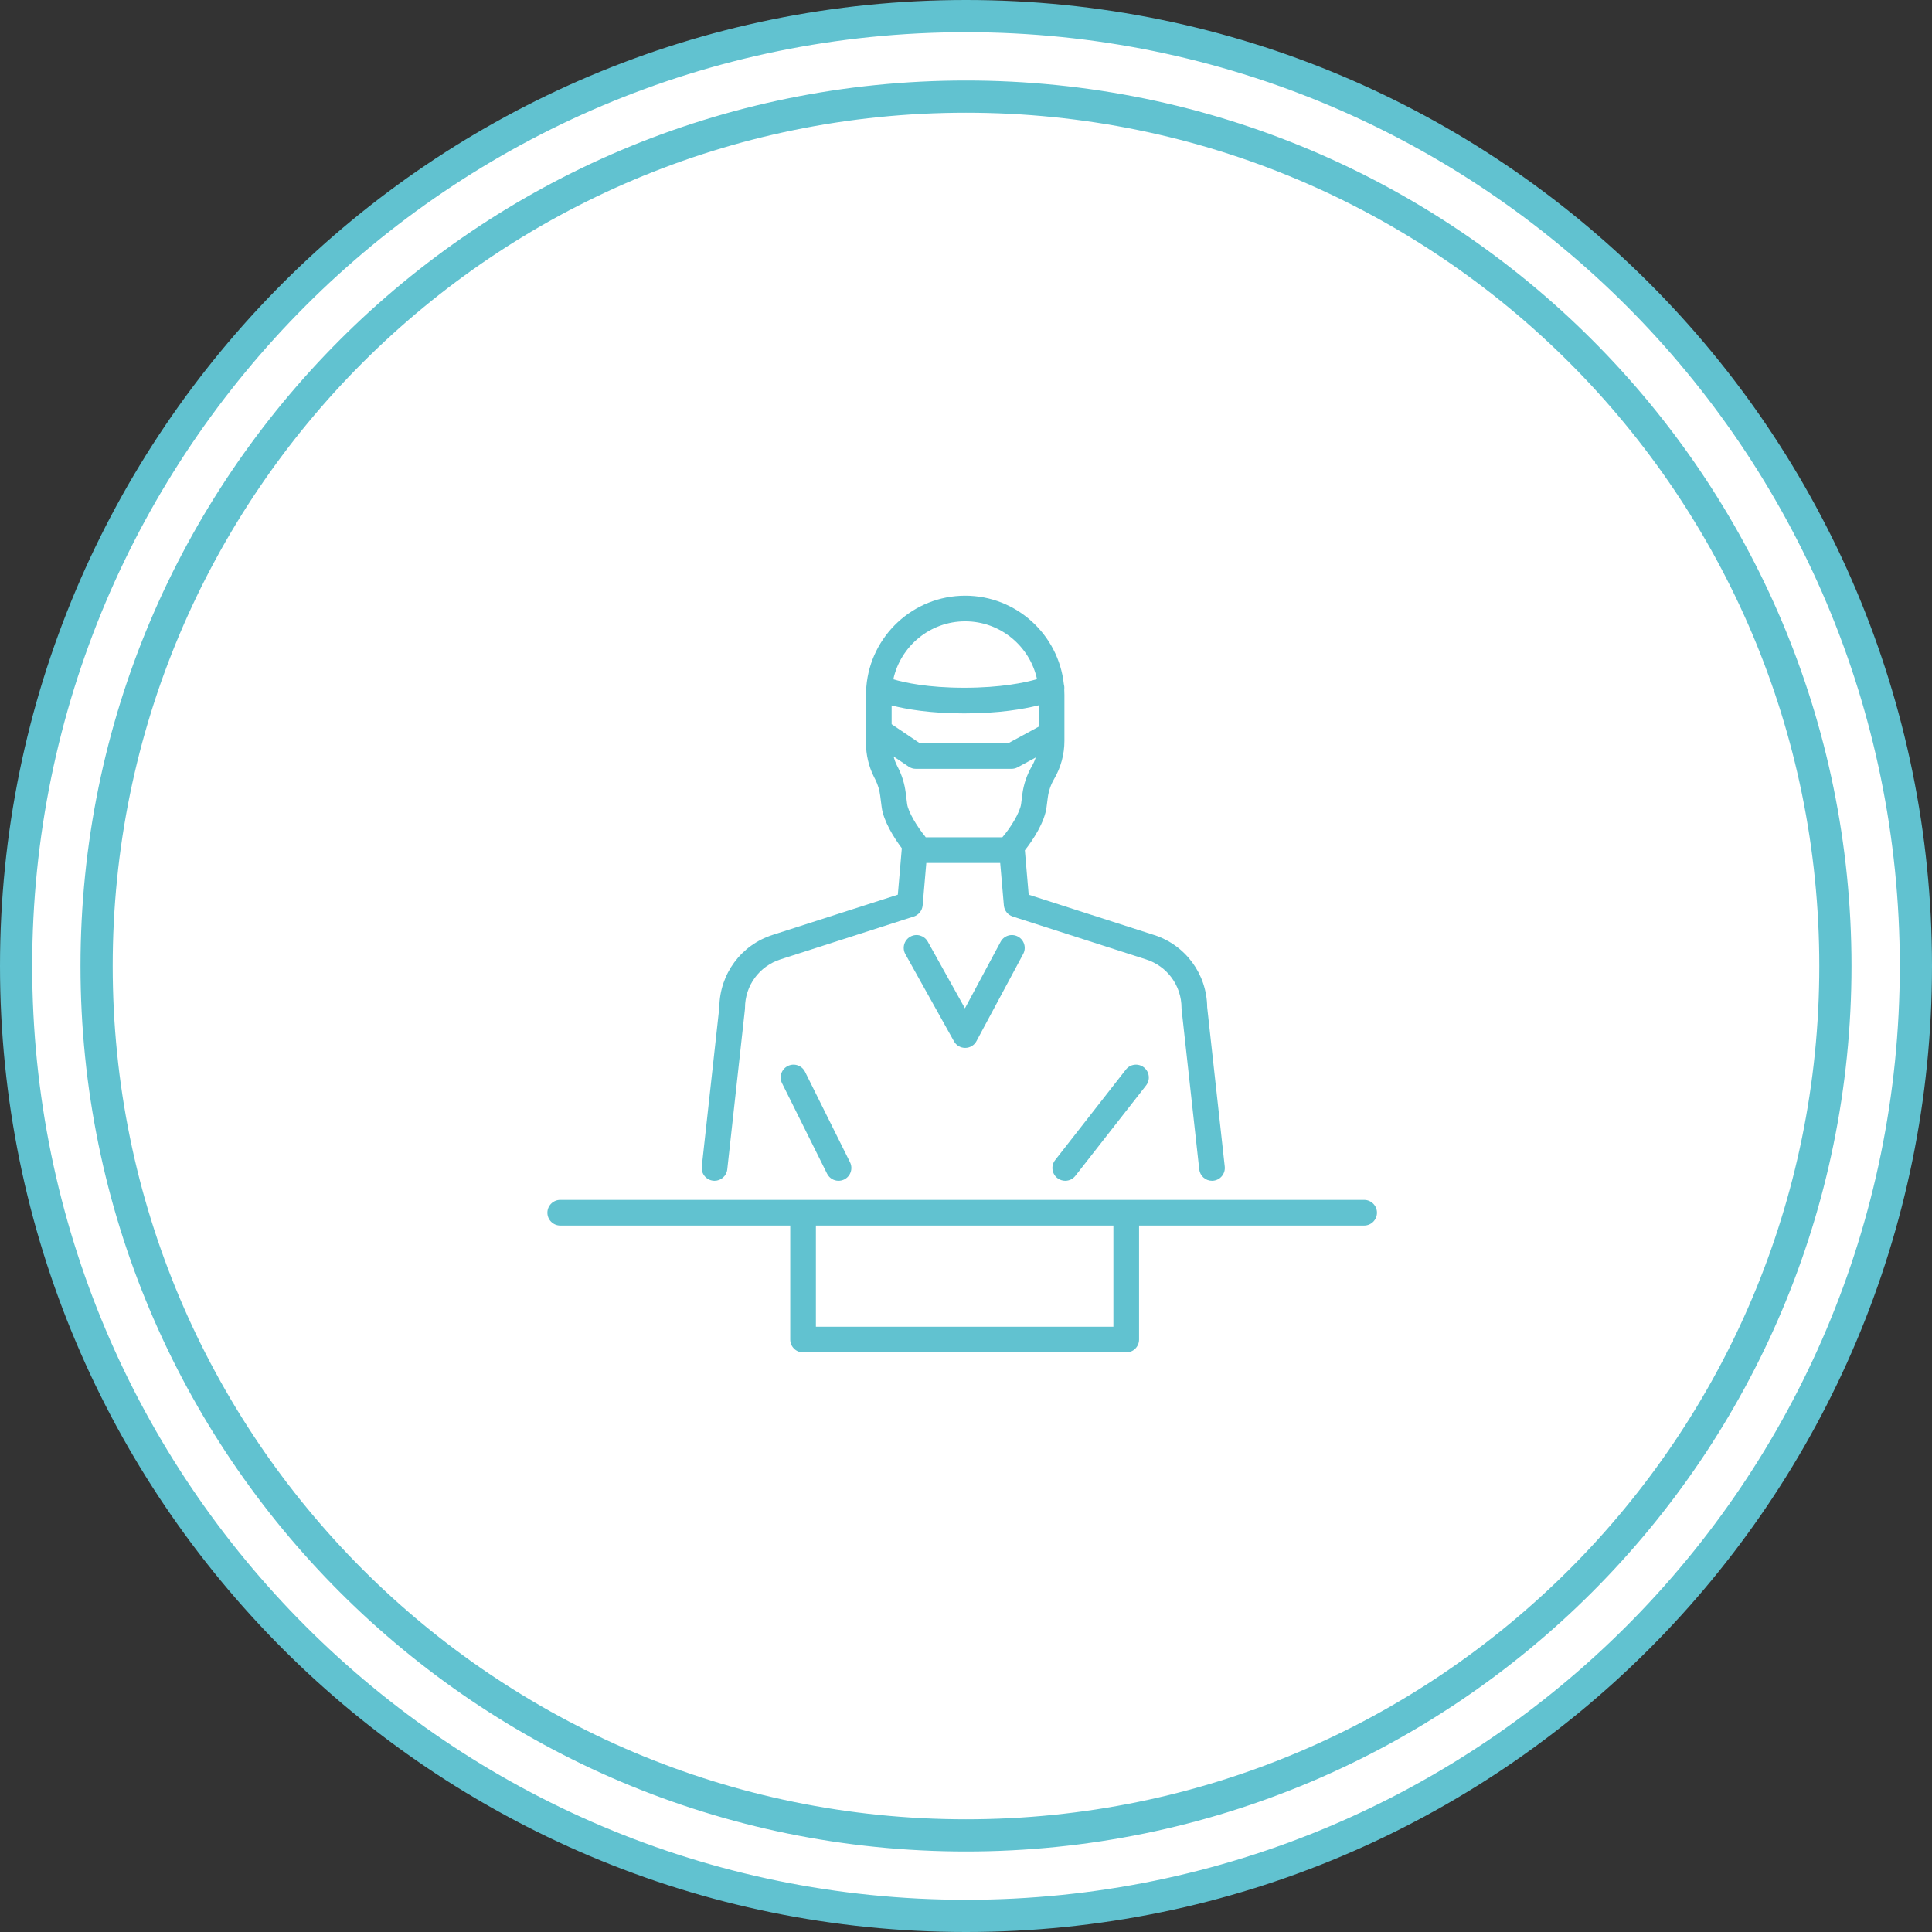 <?xml version="1.0" encoding="UTF-8"?> <svg xmlns="http://www.w3.org/2000/svg" width="120" height="120" viewBox="0 0 120 120" fill="none"><rect x="0" y="0" width="120" height="120" fill="#333333" stroke="none"/> <path d="M119 60C119 92.585 92.585 119 60 119C27.415 119 1 92.585 1 60C1 27.415 27.415 1 60 1C92.585 1 119 27.415 119 60Z" fill="white" stroke="#61C2D0" stroke-width="2"></path> <path d="M114 60C114 89.823 89.823 114 60 114C30.177 114 6 89.823 6 60C6 30.177 30.177 6 60 6C89.823 6 114 30.177 114 60Z" fill="white" stroke="#61C2D0" stroke-width="2"></path> <path d="M55.706 47.534C55.619 47.359 55.551 47.174 55.499 46.983L56.442 47.619C56.575 47.709 56.73 47.754 56.887 47.754H62.828C62.96 47.754 63.09 47.722 63.208 47.659L64.336 47.046C64.271 47.229 64.196 47.409 64.099 47.576C63.781 48.122 63.578 48.717 63.498 49.343L63.423 49.936C63.355 50.454 62.767 51.422 62.257 52.005H57.498L57.453 51.94C56.968 51.352 56.404 50.419 56.344 49.936L56.252 49.215C56.184 48.69 56.032 48.184 55.797 47.714L55.706 47.534ZM59.95 38.591C62.134 38.591 63.961 40.133 64.411 42.184C63.658 42.4 62.164 42.717 59.89 42.717C57.628 42.717 56.197 42.402 55.486 42.192C55.931 40.138 57.763 38.591 59.95 38.591ZM55.381 43.816C56.292 44.051 57.773 44.311 59.89 44.311C62.044 44.311 63.578 44.044 64.519 43.806V45.134L62.625 46.163H57.13L55.381 44.982V43.816ZM44.294 73.336C44.324 73.338 44.352 73.341 44.382 73.341C44.782 73.341 45.127 73.038 45.172 72.633L46.268 62.694C46.271 62.664 46.273 62.637 46.273 62.607C46.273 61.218 47.162 60.005 48.488 59.584L56.757 56.927C57.065 56.827 57.28 56.554 57.308 56.236L57.535 53.599H62.124L62.352 56.236C62.38 56.554 62.595 56.827 62.9 56.927L71.174 59.587C72.498 60.005 73.386 61.218 73.386 62.607C73.386 62.637 73.389 62.664 73.391 62.694L74.487 72.633C74.532 73.038 74.878 73.341 75.278 73.341C75.305 73.341 75.335 73.338 75.366 73.336C75.803 73.288 76.119 72.895 76.071 72.458L74.98 62.562C74.96 60.495 73.629 58.691 71.66 58.068L63.893 55.571L63.656 52.813C64.159 52.183 64.884 51.069 65.002 50.139L65.079 49.546C65.132 49.133 65.264 48.74 65.475 48.38C65.893 47.664 66.113 46.848 66.113 46.02V43.163C66.113 43.045 66.108 42.932 66.103 42.817C66.115 42.712 66.108 42.607 66.078 42.502C65.745 39.412 63.125 37 59.95 37C56.722 37 54.07 39.492 53.81 42.652L53.807 42.687C53.795 42.845 53.787 43.003 53.787 43.163V46.153C53.787 46.876 53.957 47.602 54.28 48.247L54.37 48.425C54.525 48.737 54.628 49.07 54.67 49.416L54.763 50.139C54.871 50.987 55.526 52.04 56.014 52.686L55.766 55.571L48.002 58.065C46.028 58.691 44.7 60.495 44.679 62.562L43.589 72.458C43.541 72.895 43.856 73.288 44.294 73.336Z" fill="#61C2D0"></path> <path d="M62.149 58.498L59.934 62.629L57.625 58.486C57.41 58.103 56.924 57.965 56.541 58.178C56.156 58.393 56.019 58.879 56.234 59.264L59.254 64.678C59.394 64.931 59.659 65.086 59.949 65.086H59.954C60.247 65.084 60.512 64.924 60.65 64.666L63.553 59.251C63.76 58.864 63.615 58.381 63.227 58.173C62.839 57.965 62.356 58.11 62.149 58.498Z" fill="#61C2D0"></path> <path d="M69.155 82.406H50.677V76.121H69.155V82.406ZM84.728 74.527H34.798C34.358 74.527 34 74.885 34 75.323C34 75.763 34.358 76.121 34.798 76.121H49.083V83.202C49.083 83.642 49.441 84 49.879 84H69.953C70.394 84 70.749 83.642 70.749 83.202V76.121H84.728C85.168 76.121 85.526 75.763 85.526 75.323C85.526 74.885 85.168 74.527 84.728 74.527Z" fill="#61C2D0"></path> <path d="M48.933 66.21C48.537 66.407 48.377 66.885 48.572 67.278L51.37 72.898C51.51 73.178 51.79 73.341 52.083 73.341C52.203 73.341 52.323 73.313 52.438 73.258C52.831 73.061 52.991 72.583 52.796 72.19L50.001 66.57C49.803 66.175 49.326 66.015 48.933 66.21Z" fill="#61C2D0"></path> <path d="M71.049 66.297C70.701 66.025 70.201 66.087 69.931 66.433L65.537 72.055C65.264 72.4 65.327 72.9 65.672 73.171C65.82 73.286 65.993 73.341 66.163 73.341C66.4 73.341 66.635 73.236 66.791 73.036L71.187 67.416C71.457 67.068 71.395 66.568 71.049 66.297Z" fill="#61C2D0"></path> </svg> 